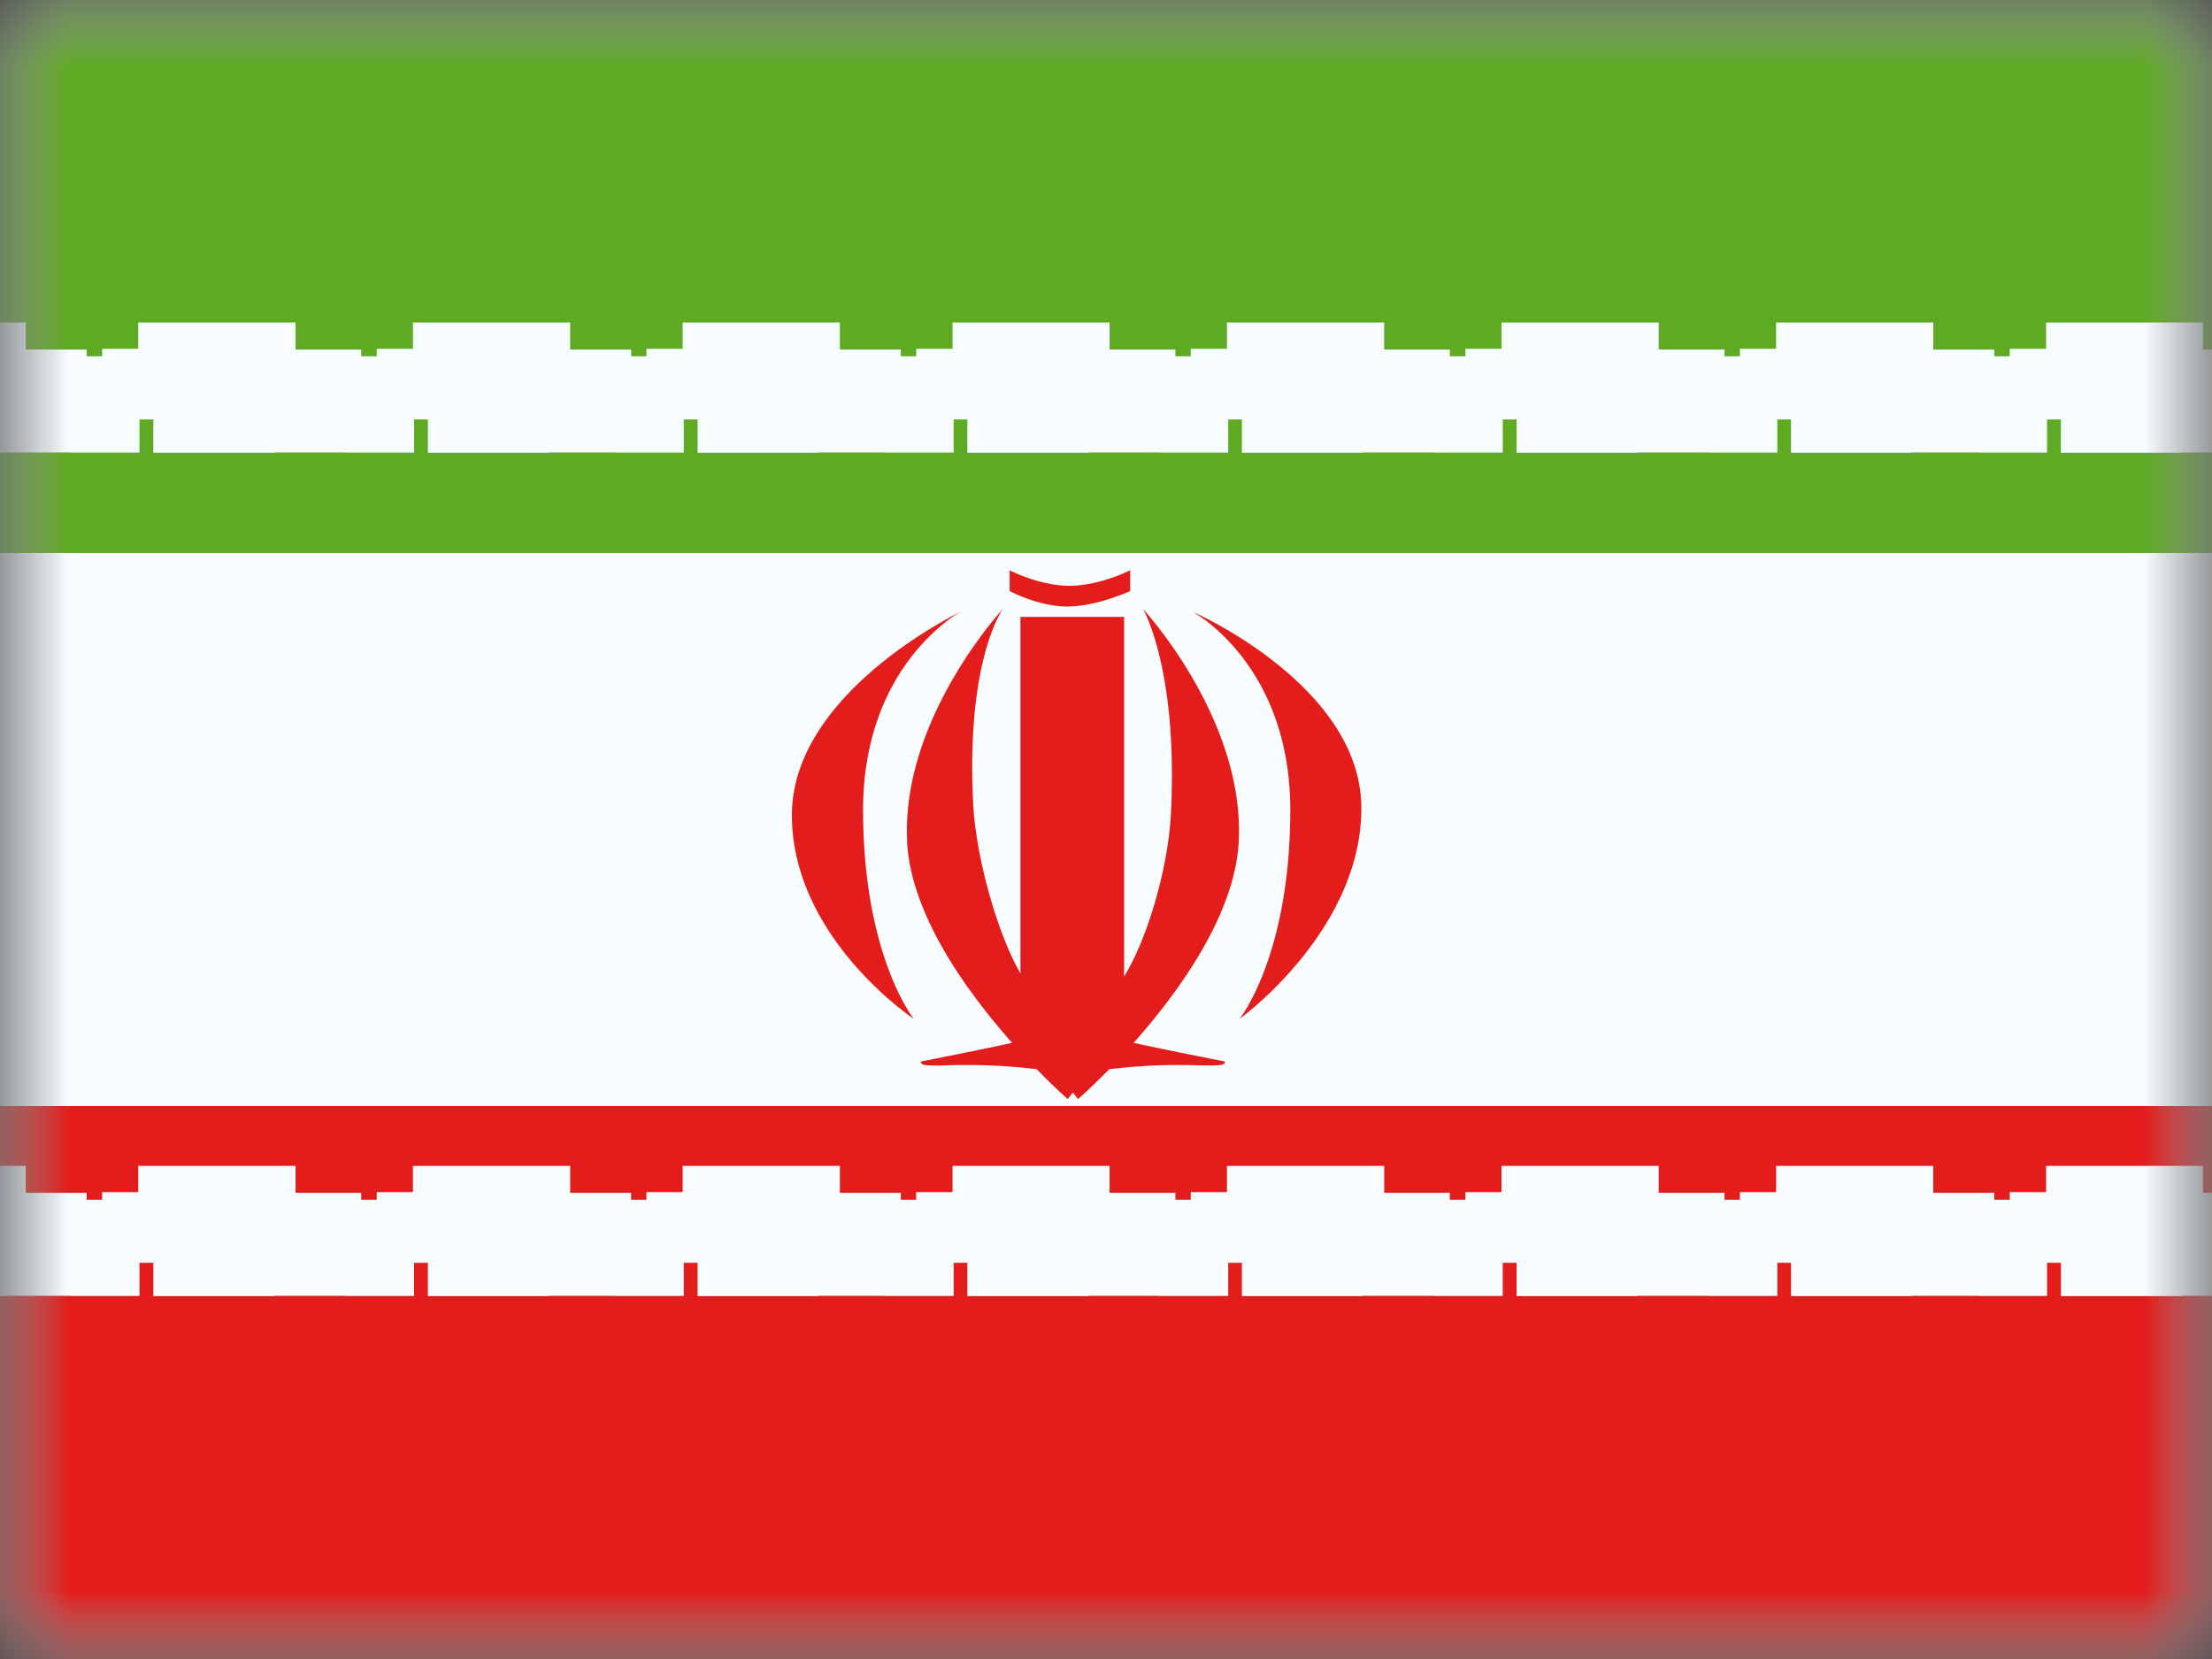 <svg width="16" height="12" fill="none" xmlns="http://www.w3.org/2000/svg">
  <rect width="100%" height="100%" fill="#333333" stroke="none"/>
  <mask id="a" maskUnits="userSpaceOnUse" x="0" y="0" width="16" height="12">
    <path fill="#fff" d="M0 0h16v12H0z"/>
  </mask>
  <g mask="url(#a)">
    <path fill-rule="evenodd" clip-rule="evenodd" d="M0 0v12h16V0H0z" fill="#F7FCFF"/>
    <mask id="b" maskUnits="userSpaceOnUse" x="0" y="0" width="16" height="12">
      <path fill-rule="evenodd" clip-rule="evenodd" d="M0 0v12h16V0H0z" fill="#fff"/>
    </mask>
    <g mask="url(#b)">
      <path fill-rule="evenodd" clip-rule="evenodd" d="M0 0v4h16V0H0z" fill="#5EAA22"/>
      <path fill-rule="evenodd" clip-rule="evenodd" d="M0 8v4h16V8H0z" fill="#E31D1C"/>
      <path d="M.186 8.683H-.95m-.012.451v-.261h.37v.252h.374v-.252h-.194m.582.25h-.19v-.245h.397v-.2.445h.18v-.445m.202.026v.42H.573m1.565-.441H1m-.011.451v-.261h.37v.252h.374v-.252h-.194m.616.25h-.188v-.245h.396v-.2.445h.18v-.445m.202.026v.42H2.56m1.564-.441H2.987m-.012.451v-.261h.37v.252h.374v-.252h-.194m.581.25h-.188v-.245h.397v-.2.445h.18v-.445m.201.026v.42H4.51m1.565-.441H4.938m-.012.451v-.261h.37v.252h.374v-.252h-.194m.582.25h-.189v-.245h.397v-.2.445h.18v-.445m.202.026v.42H6.46m1.566-.441H6.89m-.013.451v-.261h.37v.252h.374v-.252h-.194m.617.25h-.189v-.245h.397v-.2.445h.18v-.445m.202.026v.42h-.187m1.565-.441H8.875m-.012.451v-.261h.37v.252h.375v-.252h-.194m.616.25h-.19v-.245h.397v-.2.445h.18v-.445m.203.026v.42h-.187m1.565-.441h-1.137m-.011.451v-.261h.37v.252h.374v-.252H11.4m.616.25h-.189v-.245h.397v-.2.445h.18v-.445m.202.026v.42h-.187m1.565-.441h-1.137m-.012.451v-.261h.37v.252h.375v-.252h-.194m.581.25h-.188v-.245h.396v-.2.445h.18v-.445m.202.026v.42h-.186m1.564-.441H14.8m-.013.451v-.261h.37v.252h.374v-.252h-.194m.686.25h-.189v-.245h.397v-.2.445h.18v-.445M.186 2.583H-.95m-.012.451v-.261h.37v.252h.374v-.252h-.194m.582.25h-.19v-.245h.397v-.2.445h.18v-.446m.202.027v.42H.573m1.565-.441H1m-.011.451v-.261h.37v.252h.374v-.252h-.194m.616.25h-.188v-.245h.396v-.2.445h.18v-.446m.202.027v.42H2.56m1.564-.441H2.987m-.012.451v-.261h.37v.252h.374v-.252h-.194m.581.25h-.188v-.245h.397v-.2.445h.18v-.446m.201.027v.42H4.51m1.565-.441H4.938m-.012.451v-.261h.37v.252h.374v-.252h-.194m.582.25h-.189v-.245h.397v-.2.445h.18v-.446m.202.027v.42H6.46m1.566-.441H6.89m-.013.451v-.261h.37v.252h.374v-.252h-.194m.617.25h-.189v-.245h.397v-.2.445h.18v-.446m.202.027v.42h-.187m1.565-.441H8.875m-.012.451v-.261h.37v.252h.375v-.252h-.194m.616.25h-.19v-.245h.397v-.2.445h.18v-.446m.203.027v.42h-.187m1.565-.441h-1.137m-.011.451v-.261h.37v.252h.374v-.252H11.4m.616.25h-.189v-.245h.397v-.2.445h.18v-.446m.202.027v.42h-.187m1.565-.441h-1.137m-.012.451v-.261h.37v.252h.375v-.252h-.194m.581.25h-.188v-.245h.396v-.2.445h.18v-.446m.202.027v.42h-.186m1.564-.441H14.8m-.013.451v-.261h.37v.252h.374v-.252h-.194m.686.25h-.189v-.245h.397v-.2.445h.18v-.446" stroke="#F7FCFF" stroke-width=".5"/>
      <path fill-rule="evenodd" clip-rule="evenodd" d="M7.303 4.125s.214.112.432.112c.22 0 .44-.112.44-.112v.15s-.241.112-.454.112c-.213 0-.418-.112-.418-.112v-.15zm-1.575 1.77c0-.889 1.221-1.47 1.221-1.47s-.706.378-.706 1.433c0 1.055.367 1.512.367 1.512s-.882-.586-.882-1.475zm4.119-.049c0-.889-1.22-1.421-1.22-1.421s.706.378.706 1.433c0 1.055-.367 1.512-.367 1.512s.881-.635.881-1.524zm-3.285.243c-.047-.888.692-1.684.692-1.684s-.27.366-.214 1.42c.02.361.162.9.341 1.217v-2.58h.75v2.602c.18-.296.318-.802.338-1.169.055-1.053-.201-1.49-.201-1.49s.738.796.692 1.684c-.028.529-.435 1.088-.76 1.454.158.035.37.078.66.135.007.032-.058.03-.187.028a4.118 4.118 0 00-.65.028c-.133.136-.225.216-.225.216l-.037-.047c-.023.027-.037.047-.037.047s-.093-.08-.225-.216a4.118 4.118 0 00-.65-.028c-.13.003-.194.004-.188-.028.29-.057.502-.1.66-.135-.325-.366-.732-.925-.76-1.454z" fill="#E31D1C"/>
    </g>
  </g>
</svg>
